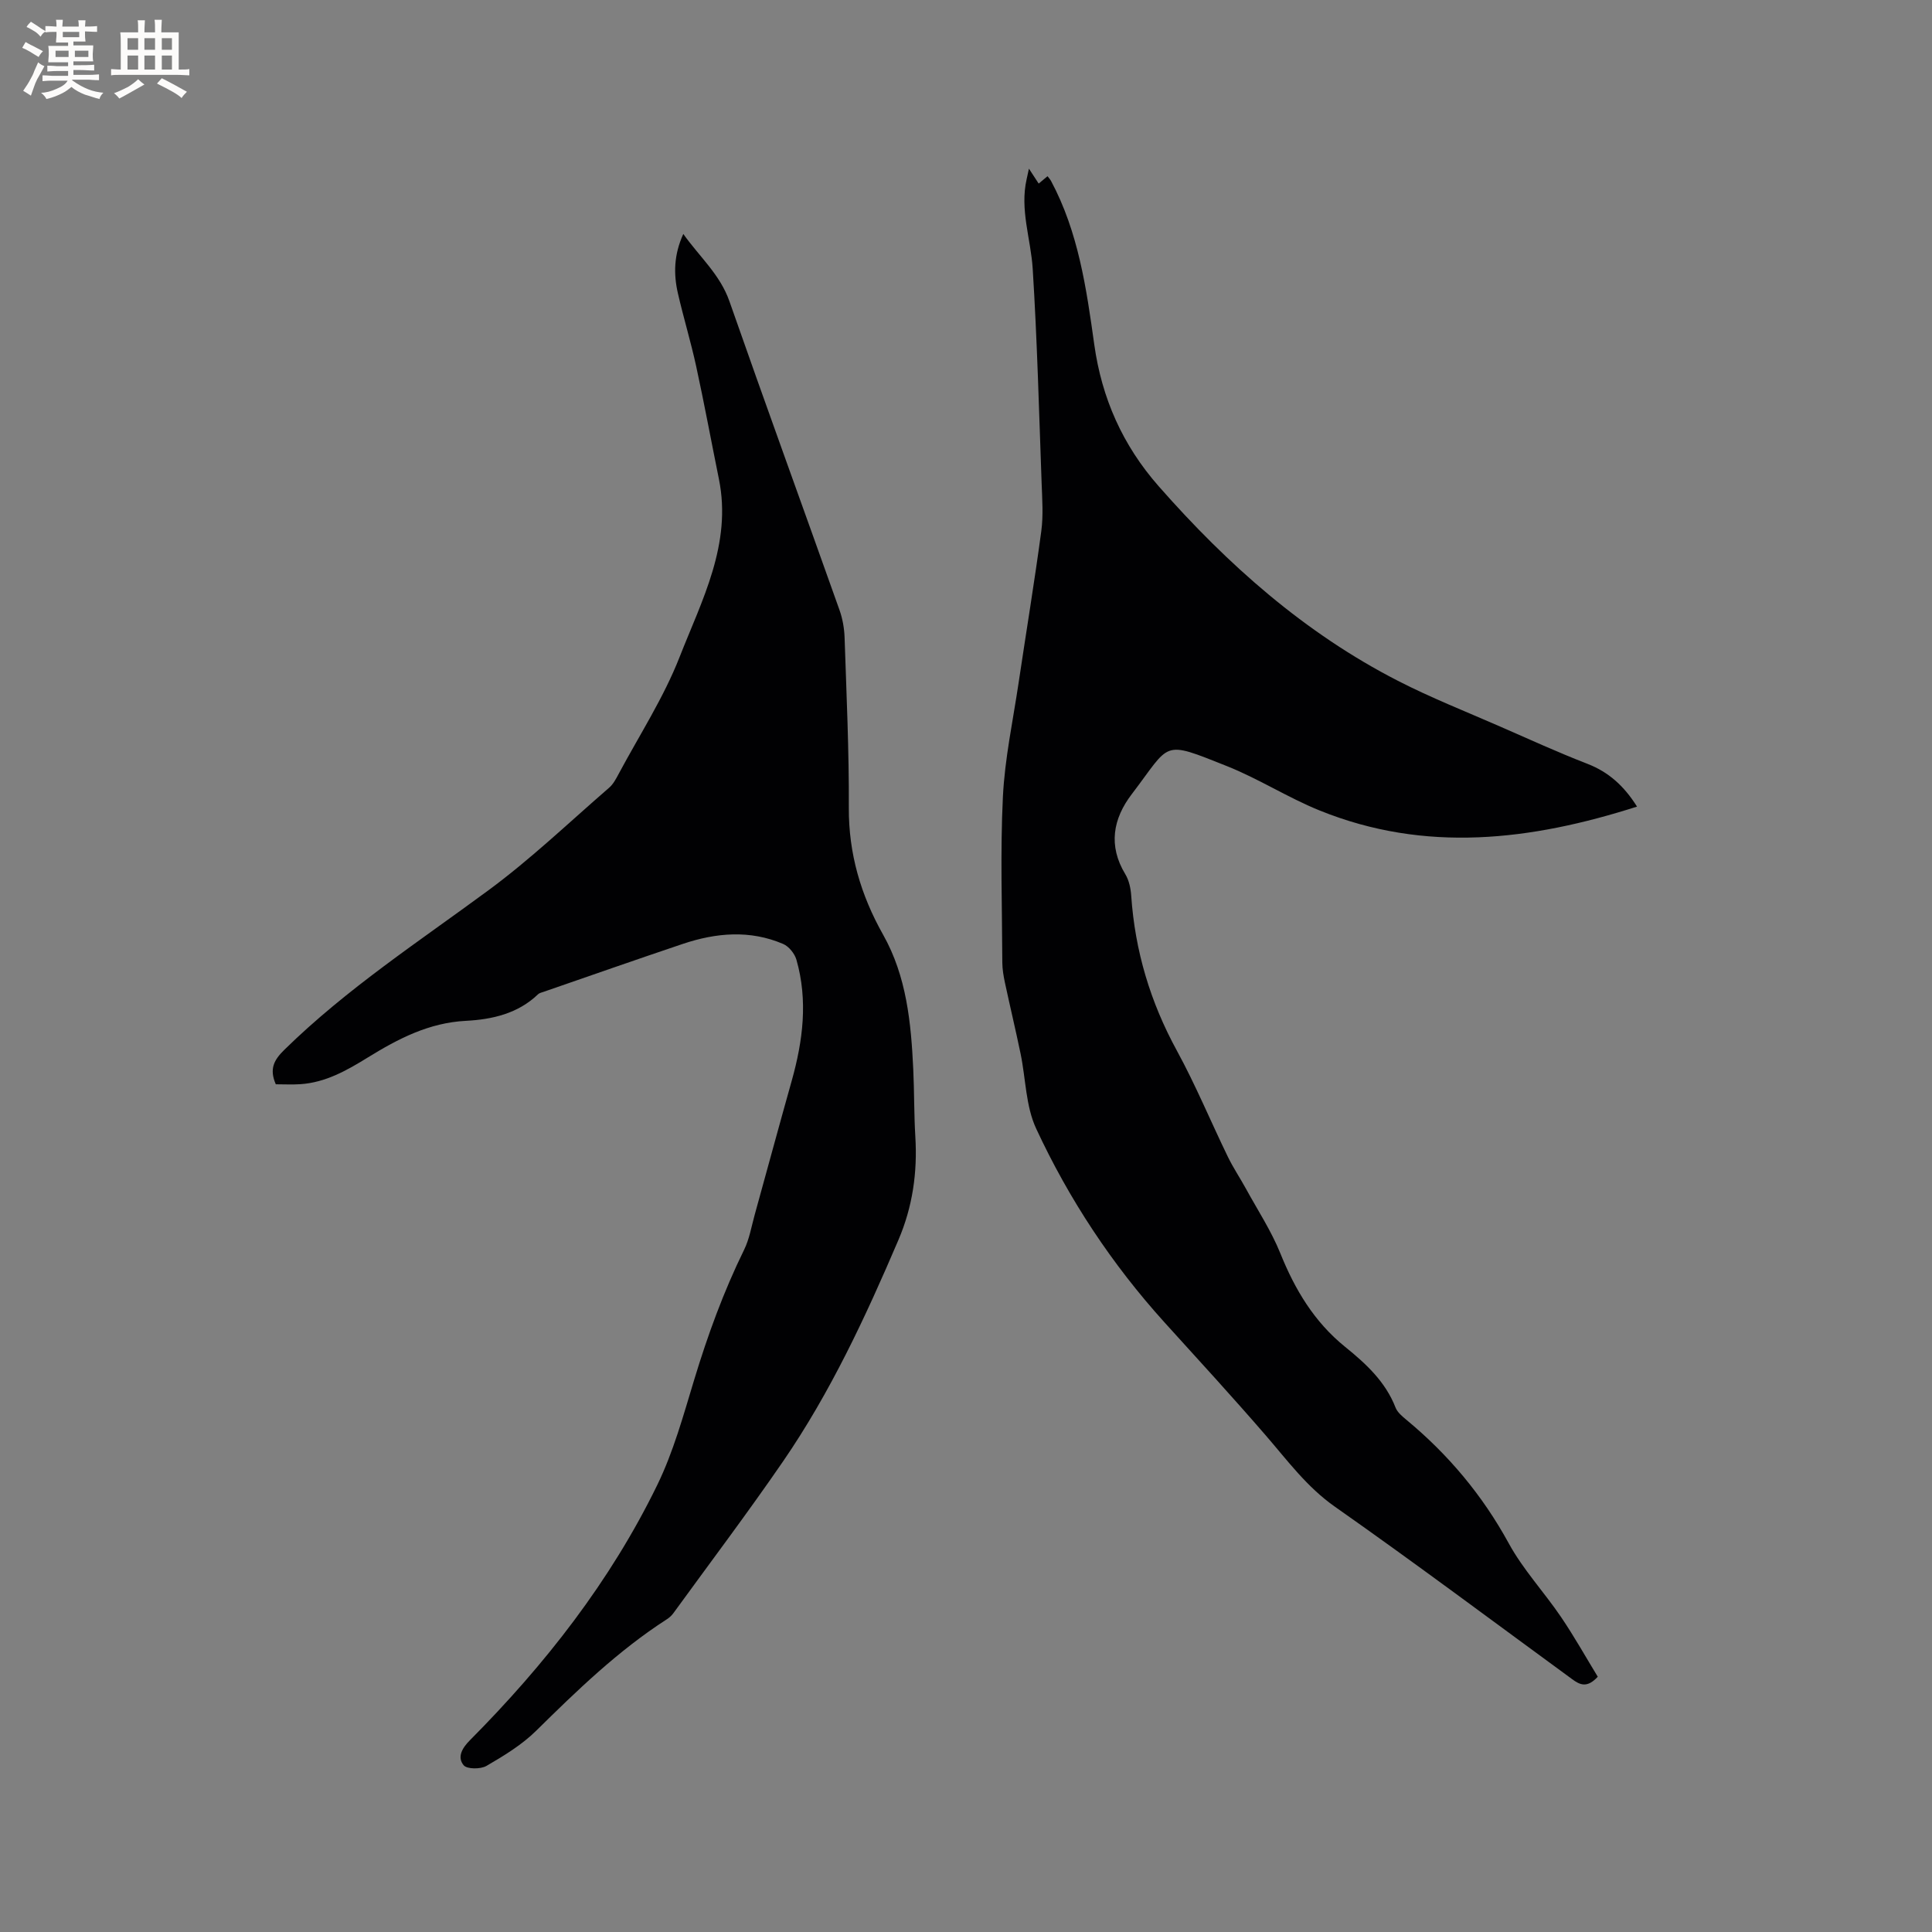 <svg enable-background="new 0 0 400 400" viewBox="0 0 400 400" xmlns="http://www.w3.org/2000/svg"><rect x="0" y="0" width="400" height="400" fill="#808080" stroke="none"/><path d="m338.93 167c-21.97 7.02-43.83 9.67-65.74.79-6.55-2.65-12.6-6.56-19.16-9.17-13.66-5.44-11.52-4.92-19.71 5.8-3.88 5.08-4.92 10.66-1.34 16.57.78 1.28 1.13 2.97 1.23 4.5.78 11.38 3.95 21.97 9.44 32.02 3.9 7.14 7.02 14.7 10.58 22.02 1.1 2.26 2.52 4.37 3.73 6.58 2.43 4.44 5.25 8.74 7.13 13.4 3.03 7.52 7.01 14.17 13.4 19.34 4.28 3.46 8.35 7.19 10.44 12.57.39 1 1.41 1.84 2.29 2.57 8.66 7.18 15.71 15.59 21.15 25.54 2.97 5.44 7.33 10.1 10.83 15.26 2.75 4.06 5.16 8.36 7.6 12.36-2.23 2.43-3.72 1.66-5.3.51-16.34-11.95-32.55-24.08-49.12-35.71-5.81-4.08-9.8-9.54-14.29-14.73-6.85-7.93-13.95-15.66-20.99-23.43-10.89-12.04-19.77-25.48-26.58-40.14-2.16-4.64-2.14-10.28-3.21-15.45-1.03-4.96-2.21-9.89-3.27-14.84-.28-1.33-.51-2.7-.52-4.05-.04-11.45-.44-22.93.12-34.35.39-7.89 2.08-15.73 3.25-23.58 1.56-10.48 3.29-20.93 4.7-31.43.43-3.23.19-6.56.07-9.84-.54-14.83-.92-29.67-1.85-44.47-.39-6.18-2.7-12.24-1.25-18.57.09-.37.16-.75.47-2.15.91 1.4 1.41 2.17 2.02 3.09.68-.56 1.2-1.01 1.83-1.53.25.33.54.64.73.99 5.66 10.59 7.32 22.22 8.95 33.89 1.55 11.06 5.86 20.82 13.34 29.32 14.27 16.23 30.2 30.37 49.53 40.28 6.86 3.52 14.07 6.36 21.15 9.46 6.01 2.63 11.99 5.36 18.1 7.73 4.35 1.69 7.53 4.53 10.25 8.85z" fill="#010103"/><path d="m57.1 224.49c-1.39-3.2-.37-5.05 1.8-7.17 12.87-12.61 27.87-22.41 42.27-33.03 8.76-6.46 16.68-14.05 24.93-21.19.85-.73 1.43-1.83 1.97-2.84 4.29-8.03 9.32-15.78 12.62-24.2 4.61-11.77 10.89-23.4 8.15-36.89-1.58-7.78-3.02-15.6-4.71-23.36-1.1-5.06-2.62-10.03-3.78-15.09-.91-3.98-.85-7.96 1.12-12.28 3.4 4.78 7.6 8.39 9.54 13.91 7.48 21.38 15.24 42.67 22.82 64.01.62 1.76.96 3.7 1.03 5.56.39 11.76.94 23.53.88 35.29-.05 9.53 2.48 18.12 7.11 26.33 4.85 8.62 5.78 18.21 6.23 27.85.22 4.64.15 9.3.43 13.94.45 7.42-.56 14.52-3.51 21.41-6.79 15.89-14.07 31.55-23.88 45.83-7.32 10.65-15.11 20.97-22.71 31.43-.36.5-.87.95-1.39 1.28-10.04 6.47-18.55 14.71-27.01 23.05-2.96 2.92-6.66 5.17-10.29 7.28-1.22.71-4.04.7-4.73-.14-1.37-1.66-.34-3.53 1.3-5.17 15.56-15.66 29.07-32.91 38.77-52.81 3.36-6.88 5.42-14.44 7.66-21.81 2.8-9.24 6.08-18.25 10.34-26.93 1.09-2.22 1.51-4.78 2.18-7.2 2.56-9.25 5.07-18.52 7.67-27.76 2.33-8.29 3.39-16.63.99-25.06-.36-1.28-1.56-2.78-2.75-3.29-6.88-2.95-13.89-2.33-20.8-.01-9.63 3.24-19.21 6.6-28.81 9.92-.4.14-.87.23-1.15.51-4.17 4.01-9.53 5.21-14.91 5.49-7.67.39-14.03 3.71-20.28 7.56-4.36 2.69-8.76 5.21-14.02 5.56-1.69.11-3.37.02-5.08.02z" fill="#010103"/><g fill="#fcfbfa"><path d="m6.8 9.5c.6.3 1.3.7 2.1 1.1-.4.4-.7.8-.9 1.2-.7-.4-1.3-.8-1.8-1.1s-1.1-.6-1.6-.8c.2-.4.5-.8.7-1.2.4.2.8.5 1.5.8zm.9 6.9c-.3.6-.5 1.1-.7 1.7s-.4 1.1-.6 1.7c-.6-.4-1.1-.7-1.6-1 .7-1 1.2-1.8 1.5-2.4.3-.5.6-1.1.8-1.7.3-.6.5-1.2.8-1.8.3.3.8.6 1.3.8-.7 1.3-1.2 2.2-1.5 2.7zm.1-11c.4.3 1 .7 1.7 1.1-.5.2-.8.6-1.1 1.1-.5-.6-1-1-1.4-1.2s-.9-.6-1.5-.8c.2-.4.5-.7.9-1.1.5.3.9.6 1.4.9zm10.5 13.1c1 .4 2 .6 3.1.7-.4.4-.7.8-.8 1.3-.9-.2-1.9-.6-3-.9-1-.4-2-.9-2.8-1.6-.5.4-1.1.9-1.9 1.3s-1.9.9-3.3 1.2c-.1-.3-.5-.8-1.1-1.3 1 0 2.1-.3 3.2-.8 1.2-.5 1.9-1 2.3-1.7h-3.2c-.4 0-1 0-2 .1v-1.2c1 0 1.7.1 2 .1h3.3v-1h-2.3c-.2 0-.9 0-2 .1v-1.2c1.2 0 1.9.1 2 .1h2.3v-.8h-4.1c0-.7.1-1.2.1-1.6 0-.5 0-1.1-.1-1.8h4.1v-.7h-2.5c0-.6.1-1.1.1-1.6v-.6h-.5c-.4 0-1 0-1.8.1v-1.3c1.2 0 1.9.1 2.1.1h.2c0-.3 0-.8-.1-1.4h1.4c0 .6-.1 1-.1 1.4h3.4c0-.4 0-.8-.1-1.3h1.5c0 .4-.1.9-.1 1.3.7 0 1.5 0 2.5-.1v1.2c-1 0-1.8-.1-2.5-.1v.6c0 .3 0 .8.1 1.5h-2.5v.8h4.1c0 .7-.1 1.3-.1 1.8s0 1 .1 1.5h-4.1v.8h1.4c.8 0 1.8 0 2.9-.1v1.2c-1 0-1.9-.1-2.8-.1h-1.5v1h3.2c.3 0 1 0 2.1-.1v1.2c-1.1 0-1.8-.1-2.1-.1h-3.4l-.1.1c1.4 1 2.4 1.5 3.4 1.9zm-4.1-6.7v-1.3h-2.7v1.3zm2.2-4.1v-1.1h-3.4v1.1zm1.9 4.1v-1.3h-2.8v1.3z"/><path d="m37 6.7v2.3 5.4c1 0 1.8 0 2.2-.1v1.3c-.6 0-1.5-.1-2.5-.1h-11.9c-.7 0-1.3 0-1.8.1v-1.3c.5 0 1.1.1 2 .1v-5.2c0-1 0-1.8-.1-2.5h3.7c0-1.3 0-2.1-.1-2.5h1.5c0 .4-.1 1.3-.1 2.5h2.2c0-1.2 0-2.1-.1-2.6h1.5c0 .4-.1 1.3-.1 2.6zm-12.3 13.7c-.3-.4-.7-.8-1.1-1.1 1.1-.4 2.1-.9 2.9-1.3.8-.5 1.5-1 2.1-1.6.4.4.9.8 1.3 1.1-2.5 1.4-4.2 2.4-5.2 2.9zm3.9-10.1v-2.4h-2.2v2.4zm0 4.1v-2.9h-2.2v2.9zm3.5-4.1v-2.4h-2.2v2.4zm0 4.1v-2.9h-2.2v2.9zm.4 2.9 1-1.1c.6.3 1.4.7 2.5 1.3s2 1.1 2.7 1.5c-.4.4-.8.8-1.1 1.3-.8-.8-2.5-1.7-5.1-3zm3.1-7v-2.4h-2.1v2.4zm0 4.1v-2.9h-2.1v2.9z"/></g></svg>